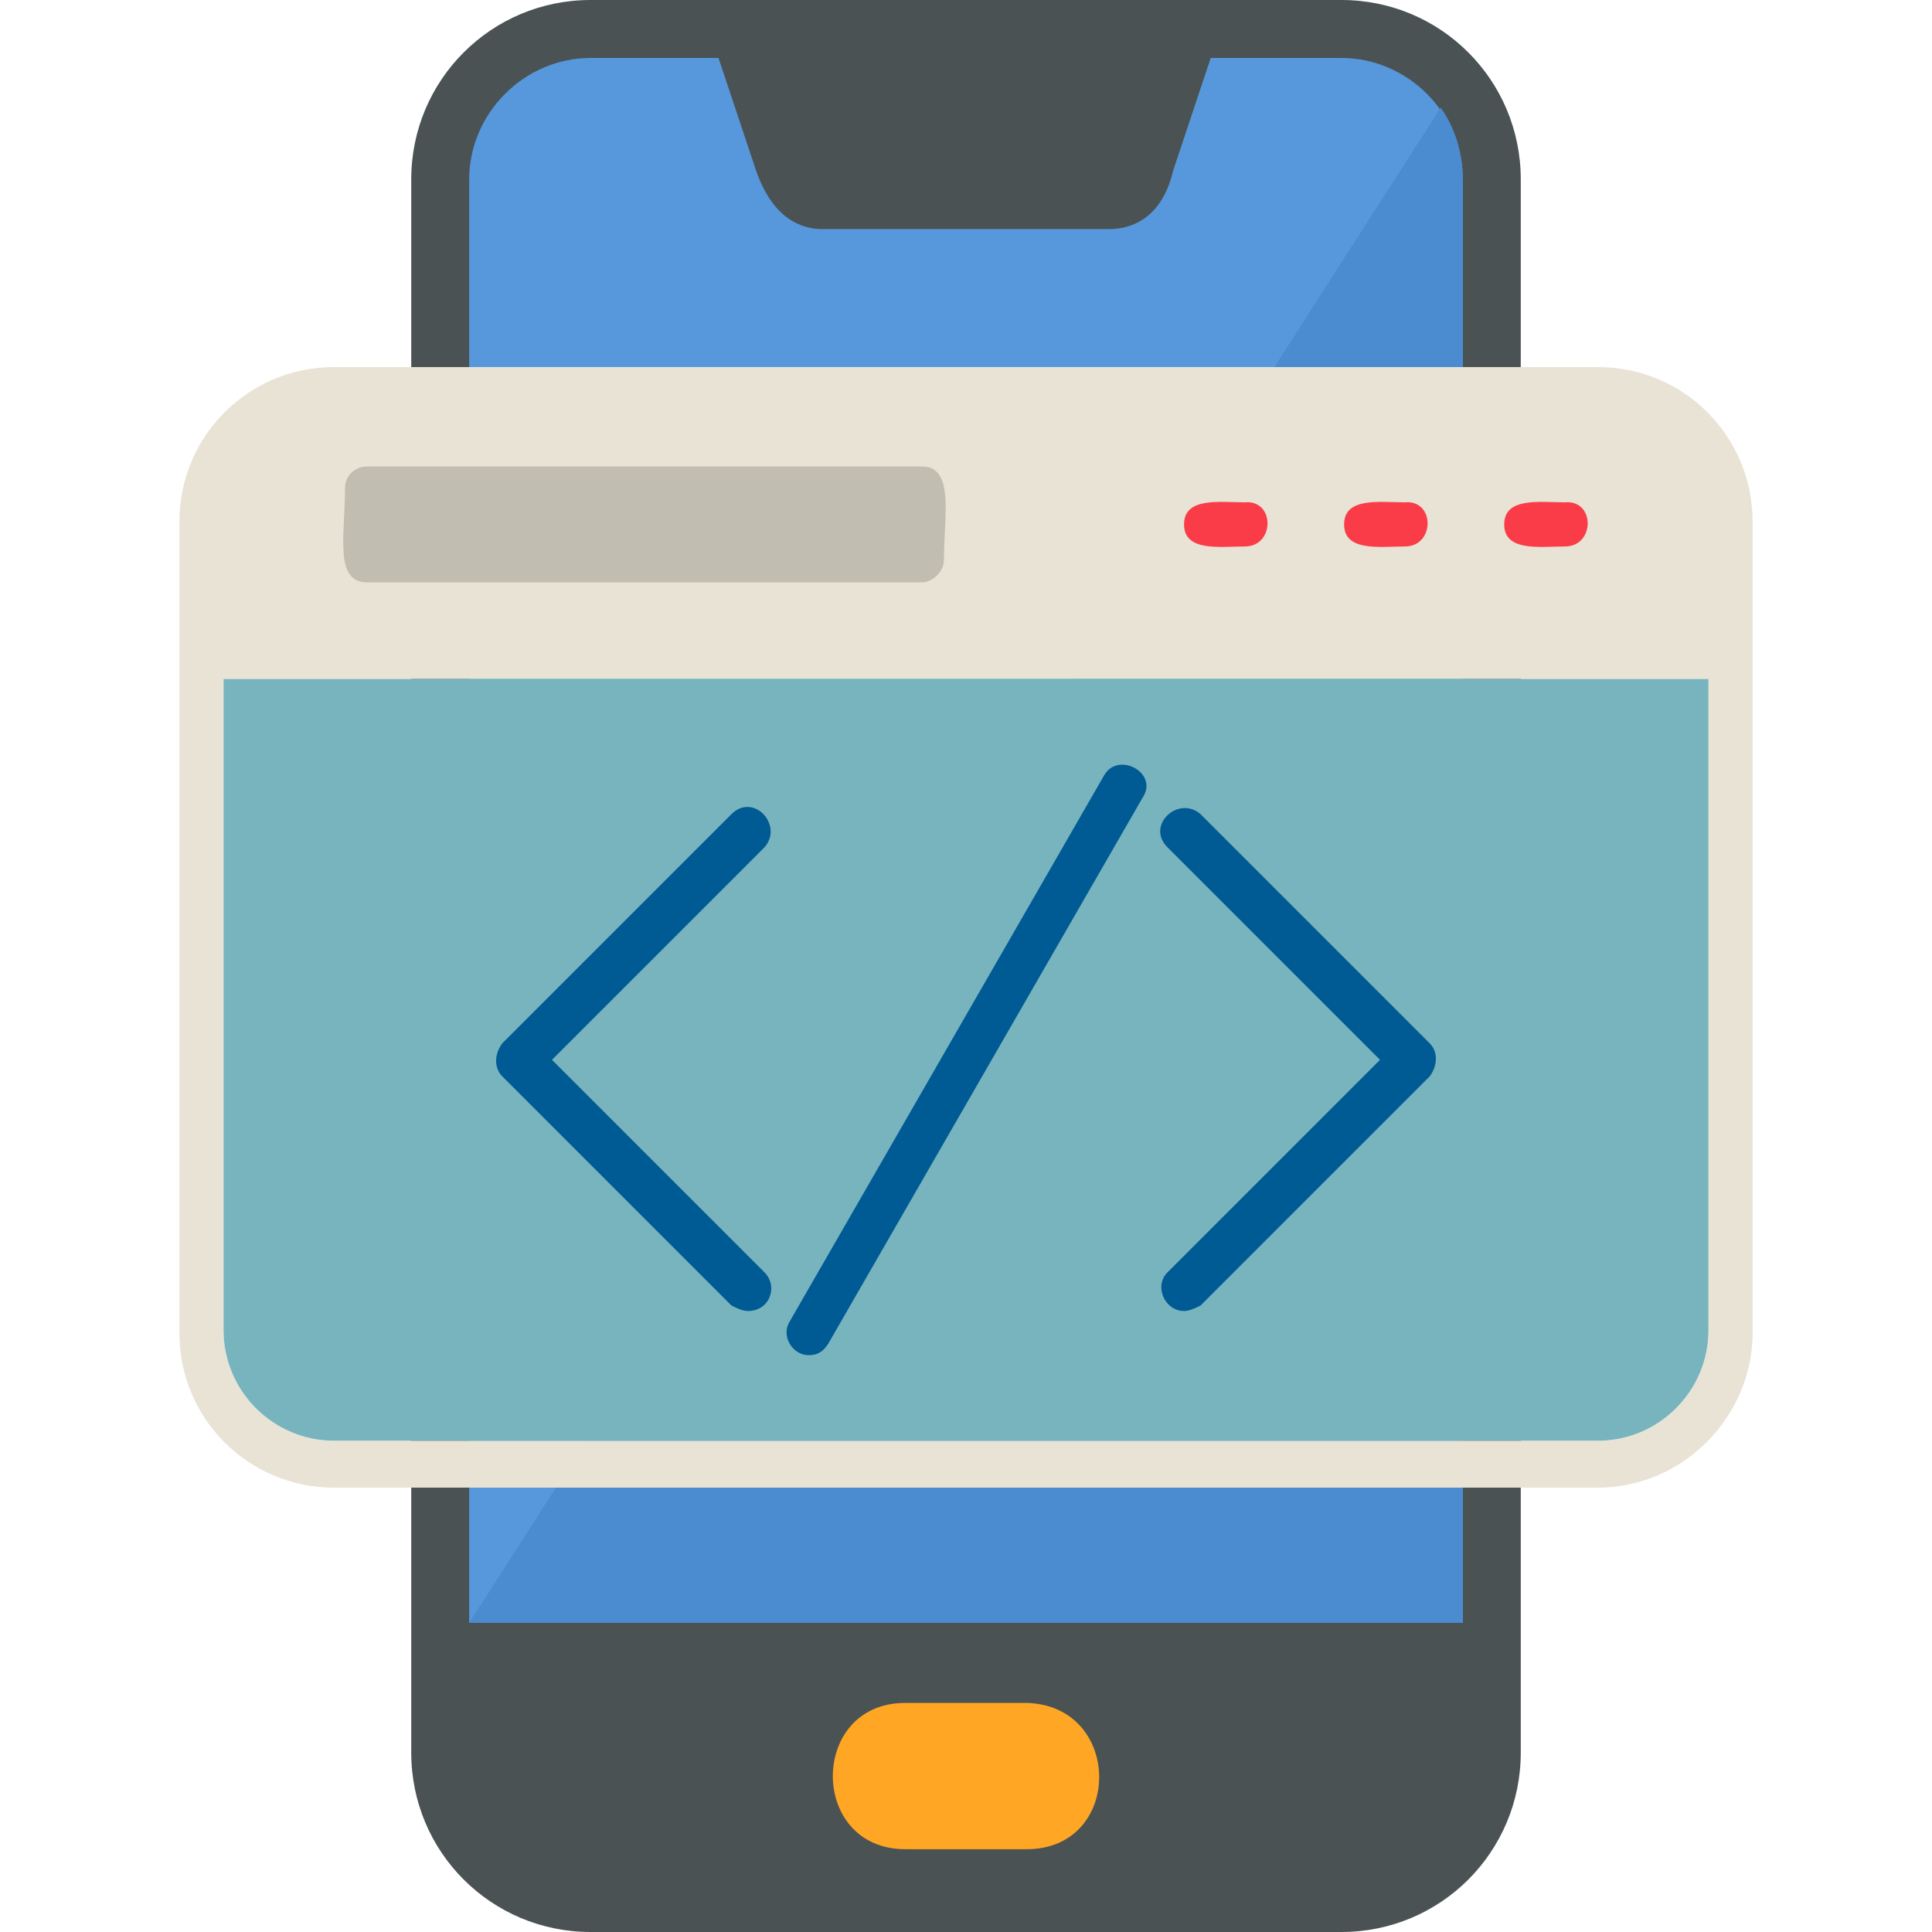 <?xml version="1.0" encoding="utf-8"?>
<!-- Generator: Adobe Illustrator 26.5.0, SVG Export Plug-In . SVG Version: 6.00 Build 0)  -->
<svg version="1.1"
	 id="Layer_1" image-rendering="optimizeQuality" shape-rendering="geometricPrecision" text-rendering="geometricPrecision" xmlns:xodm="http://www.corel.com/coreldraw/odm/2003"
	 xmlns="http://www.w3.org/2000/svg" xmlns:xlink="http://www.w3.org/1999/xlink" x="0px" y="0px" width="70px" height="70px"
	 viewBox="0 0 70 70" style="enable-background:new 0 0 70 70;" xml:space="preserve">
<style type="text/css">
	.st0{fill-rule:evenodd;clip-rule:evenodd;fill:#5798DC;}
	.st1{fill-rule:evenodd;clip-rule:evenodd;fill:#4A5254;}
	.st2{fill-rule:evenodd;clip-rule:evenodd;fill:#FFA725;}
	.st3{fill-rule:evenodd;clip-rule:evenodd;fill:#4B8BCF;}
	.st4{fill-rule:evenodd;clip-rule:evenodd;fill:#E9E3D5;}
	.st5{fill-rule:evenodd;clip-rule:evenodd;fill:#FA3C48;}
	.st6{fill-rule:evenodd;clip-rule:evenodd;fill:#C1BDB1;}
	.st7{fill-rule:evenodd;clip-rule:evenodd;fill:#78B4BE;}
	.st8{fill-rule:evenodd;clip-rule:evenodd;fill:#005B94;}
</style>
<g id="Layer_x0020_1">
	<path class="st0" d="M16.2,60.1l37.6,0V5.4c0-2.5-2.1-4.6-4.6-4.6H20.8c-2.5,0-4.6,2.1-4.6,4.6L16.2,60.1L16.2,60.1z"/>
	<path class="st1" d="M48.6,70H21.4c-3.6,0-6.5-2.9-6.5-6.5v-57c0-3.6,2.9-6.5,6.5-6.5h27.2c3.6,0,6.5,2.9,6.5,6.5v57
		C55.1,67.1,52.2,70,48.6,70L48.6,70z M17,58.8l36,0V6.5c0-2.4-2-4.4-4.4-4.4H21.4c-2.4,0-4.4,2-4.4,4.4L17,58.8z"/>
	<path class="st2" d="M37.2,67h-4.4c-3.5,0-3.5-5.3,0-5.3l4.4,0C40.7,61.8,40.7,67,37.2,67z"/>
	<path class="st1" d="M40.2,8.3H29.8c-0.8,0-1.8-0.4-2.4-2.1l-1.6-4.8c-0.2-0.7,0.3-1.4,1-1.4h16.3c0.7,0,1.2,0.7,1,1.4l-1.6,4.8
		C42.1,7.9,41,8.3,40.2,8.3L40.2,8.3z"/>
	<path class="st3" d="M53,58.8V6.5c0-1-0.3-1.9-0.8-2.6L17,58.8L53,58.8z"/>
	<path class="st4" d="M57.9,53.9H12.1c-3.1,0-5.6-2.5-5.6-5.6V18.9c0-3.1,2.5-5.6,5.6-5.6h45.8c3.1,0,5.6,2.5,5.6,5.6v29.4
		C63.5,51.3,61,53.9,57.9,53.9z M61.9,24.6H8.1v23.6c0,2.2,1.8,4,4,4h45.8c2.2,0,4-1.8,4-4L61.9,24.6L61.9,24.6z"/>
	<g>
		<path class="st5" d="M45.1,19.8c-0.9,0-2.2,0.2-2.2-0.8c0-1,1.3-0.8,2.2-0.8C46.2,18.1,46.2,19.8,45.1,19.8z"/>
		<path class="st5" d="M50.9,19.8c-0.9,0-2.2,0.2-2.2-0.8c0-1,1.3-0.8,2.2-0.8C52,18.1,52,19.8,50.9,19.8z"/>
		<path class="st5" d="M56.7,19.8c-0.9,0-2.2,0.2-2.2-0.8c0-1,1.3-0.8,2.2-0.8C57.8,18.1,57.8,19.8,56.7,19.8z"/>
	</g>
	<path class="st6" d="M33.4,21.1H13.3c-1.2,0-0.8-1.7-0.8-3.4c0-0.5,0.4-0.8,0.8-0.8h20.1c1.2,0,0.8,1.8,0.8,3.4
		C34.2,20.7,33.8,21.1,33.4,21.1z"/>
	<path class="st7" d="M8.1,24.6v23.6c0,2.2,1.8,4,4,4h45.8c2.2,0,4-1.8,4-4V24.6H8.1L8.1,24.6z"/>
	<path class="st8" d="M27.1,47.5c-0.2,0-0.4-0.1-0.6-0.2L18.2,39c-0.3-0.3-0.3-0.8,0-1.2l8.3-8.3c0.8-0.8,1.9,0.4,1.2,1.2L20,38.4
		l7.7,7.7C28.2,46.6,27.9,47.5,27.1,47.5L27.1,47.5z"/>
	<path class="st8" d="M42.9,47.5c-0.7,0-1.1-0.9-0.6-1.4l7.7-7.7l-7.7-7.7c-0.8-0.8,0.4-1.9,1.2-1.2l8.3,8.3c0.3,0.3,0.3,0.8,0,1.2
		l-8.3,8.3C43.3,47.4,43.1,47.5,42.9,47.5L42.9,47.5z"/>
	<path class="st8" d="M29.3,49.1c-0.6,0-1-0.7-0.7-1.2L40,28.1c0.5-0.9,2-0.1,1.4,0.8L30,48.7C29.8,49,29.6,49.1,29.3,49.1z"/>
</g>
</svg>
